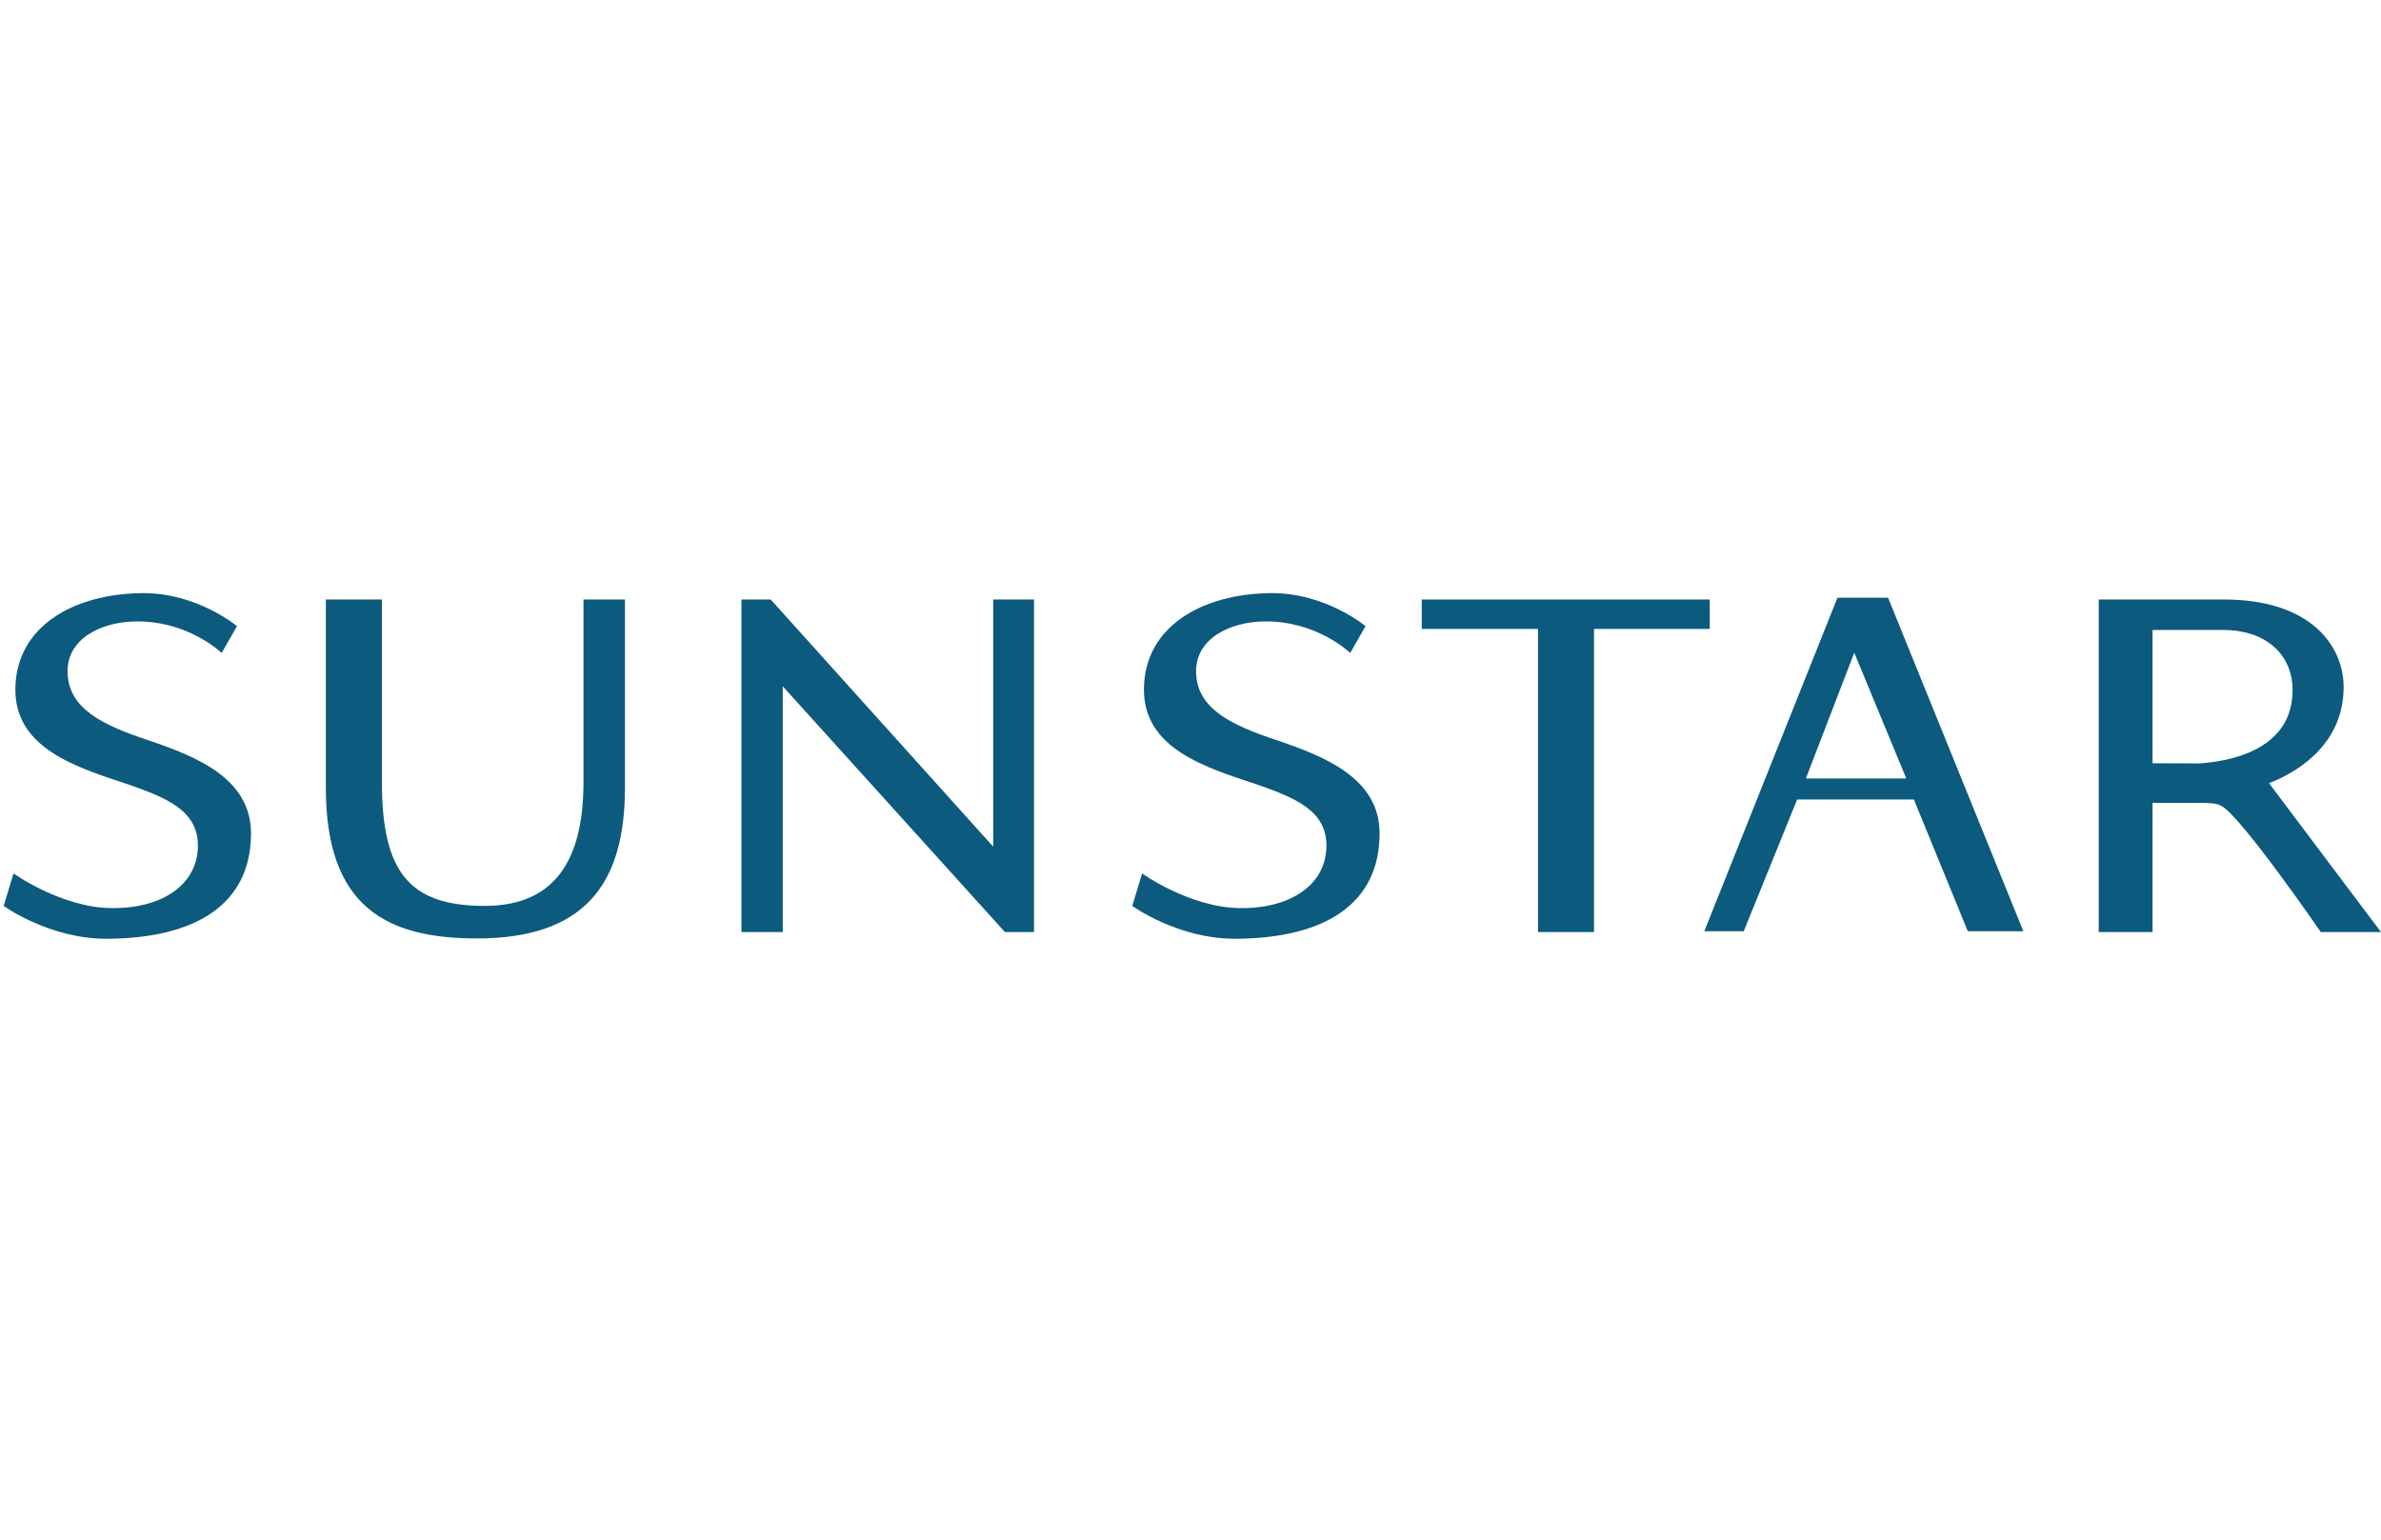 <?xml version="1.0" encoding="utf-8"?>
<!-- Generator: Adobe Illustrator 16.0.0, SVG Export Plug-In . SVG Version: 6.00 Build 0)  -->
<!DOCTYPE svg PUBLIC "-//W3C//DTD SVG 1.1//EN" "http://www.w3.org/Graphics/SVG/1.1/DTD/svg11.dtd">
<svg version="1.1" id="Calque_1" xmlns="http://www.w3.org/2000/svg" xmlns:xlink="http://www.w3.org/1999/xlink" x="0px" y="0px"
	 width="535px" height="346px" viewBox="0 0 535 346" enable-background="new 0 0 535 346" xml:space="preserve">
<g>
	<path fill="#0C5A7D" d="M24.025,210.938c-12.952,0.049-23.192-7.379-23.192-7.379l2.213-7.297c0,0,10.652,7.625,21.882,7.787
		c11.667,0.17,19.542-5.406,19.542-14.045c0-7.904-7.1-10.751-15.609-13.734c-11.539-3.806-25.489-8.037-25.405-21.423
		c0.084-14.078,13.062-21.428,28.497-21.571c12.318-0.116,21.292,7.417,21.292,7.417l-3.445,6.029c0,0-7.413-7.25-19.309-7.088
		c-7.867,0.109-15.465,3.922-15.313,11.419c0.157,8.251,7.982,11.907,18.193,15.297c10.573,3.595,23.025,8.465,23.025,20.9
		C56.396,203.286,43.863,210.852,24.025,210.938z"/>
	<path fill="#0C5A7D" d="M277.613,210.938c-12.954,0.049-23.197-7.379-23.197-7.379l2.212-7.297c0,0,10.652,7.625,21.884,7.787
		c11.664,0.17,19.534-5.406,19.534-14.045c0-7.904-7.097-10.751-15.604-13.734c-11.539-3.806-25.485-8.037-25.403-21.423
		c0.088-14.078,13.065-21.428,28.491-21.571c12.318-0.116,21.298,7.417,21.298,7.417l-3.437,6.029c0,0-7.432-7.25-19.313-7.088
		c-7.874,0.109-15.474,3.922-15.327,11.419c0.168,8.251,7.995,11.907,18.208,15.297c10.569,3.595,23.026,8.465,23.026,20.9
		C309.986,203.286,297.441,210.852,277.613,210.938z"/>
	<path fill="#0C5A7D" d="M107.134,210.865c-20.283,0-33.914-7.083-33.914-33.811v-42.344h12.593v41.002
		c0,20.254,6.171,27.844,23.056,27.844c13.28,0,22.242-7.185,22.242-27.844v-41.002h9.31v42.34
		C140.42,199.135,130.917,210.865,107.134,210.865z"/>
	<polygon fill="#0C5A7D" points="225.798,209.43 175.885,154.216 175.885,209.43 166.599,209.43 166.599,134.711 173.177,134.711 
		223.164,190.243 223.164,134.711 232.335,134.711 232.335,209.43 	"/>
	<polygon fill="#0C5A7D" points="358.168,141.324 358.168,209.43 345.581,209.43 345.581,141.324 319.462,141.324 319.462,134.711 
		384.176,134.711 384.176,141.324 	"/>
	<path fill="#0C5A7D" d="M509.843,175.982c8.004-3.136,16.603-9.717,16.76-21.3c0.125-9.767-7.656-19.971-26.809-19.971h-28.22
		v74.717h12.097v-29.025h10.845c2.171,0.07,3.41,0,4.716,0.733c4.53,2.568,22.247,28.298,22.247,28.298H535l-25.161-33.447
		 M494.317,171.542l-10.646-0.036v-29.959h15.902c9.096,0,15.557,5.119,15.557,13.547c0.003,11.948-11.209,15.751-20.809,16.441
		L494.317,171.542z"/>
	<path fill="#0C5A7D" d="M442.159,209.248l-12.12-29.604h-26.23l-12,29.604h-8.854l29.909-74.936h11.38l30.395,74.936H442.17
		 M416.643,146.66l-10.873,28.26h22.563L416.643,146.66z"/>
</g>
</svg>
